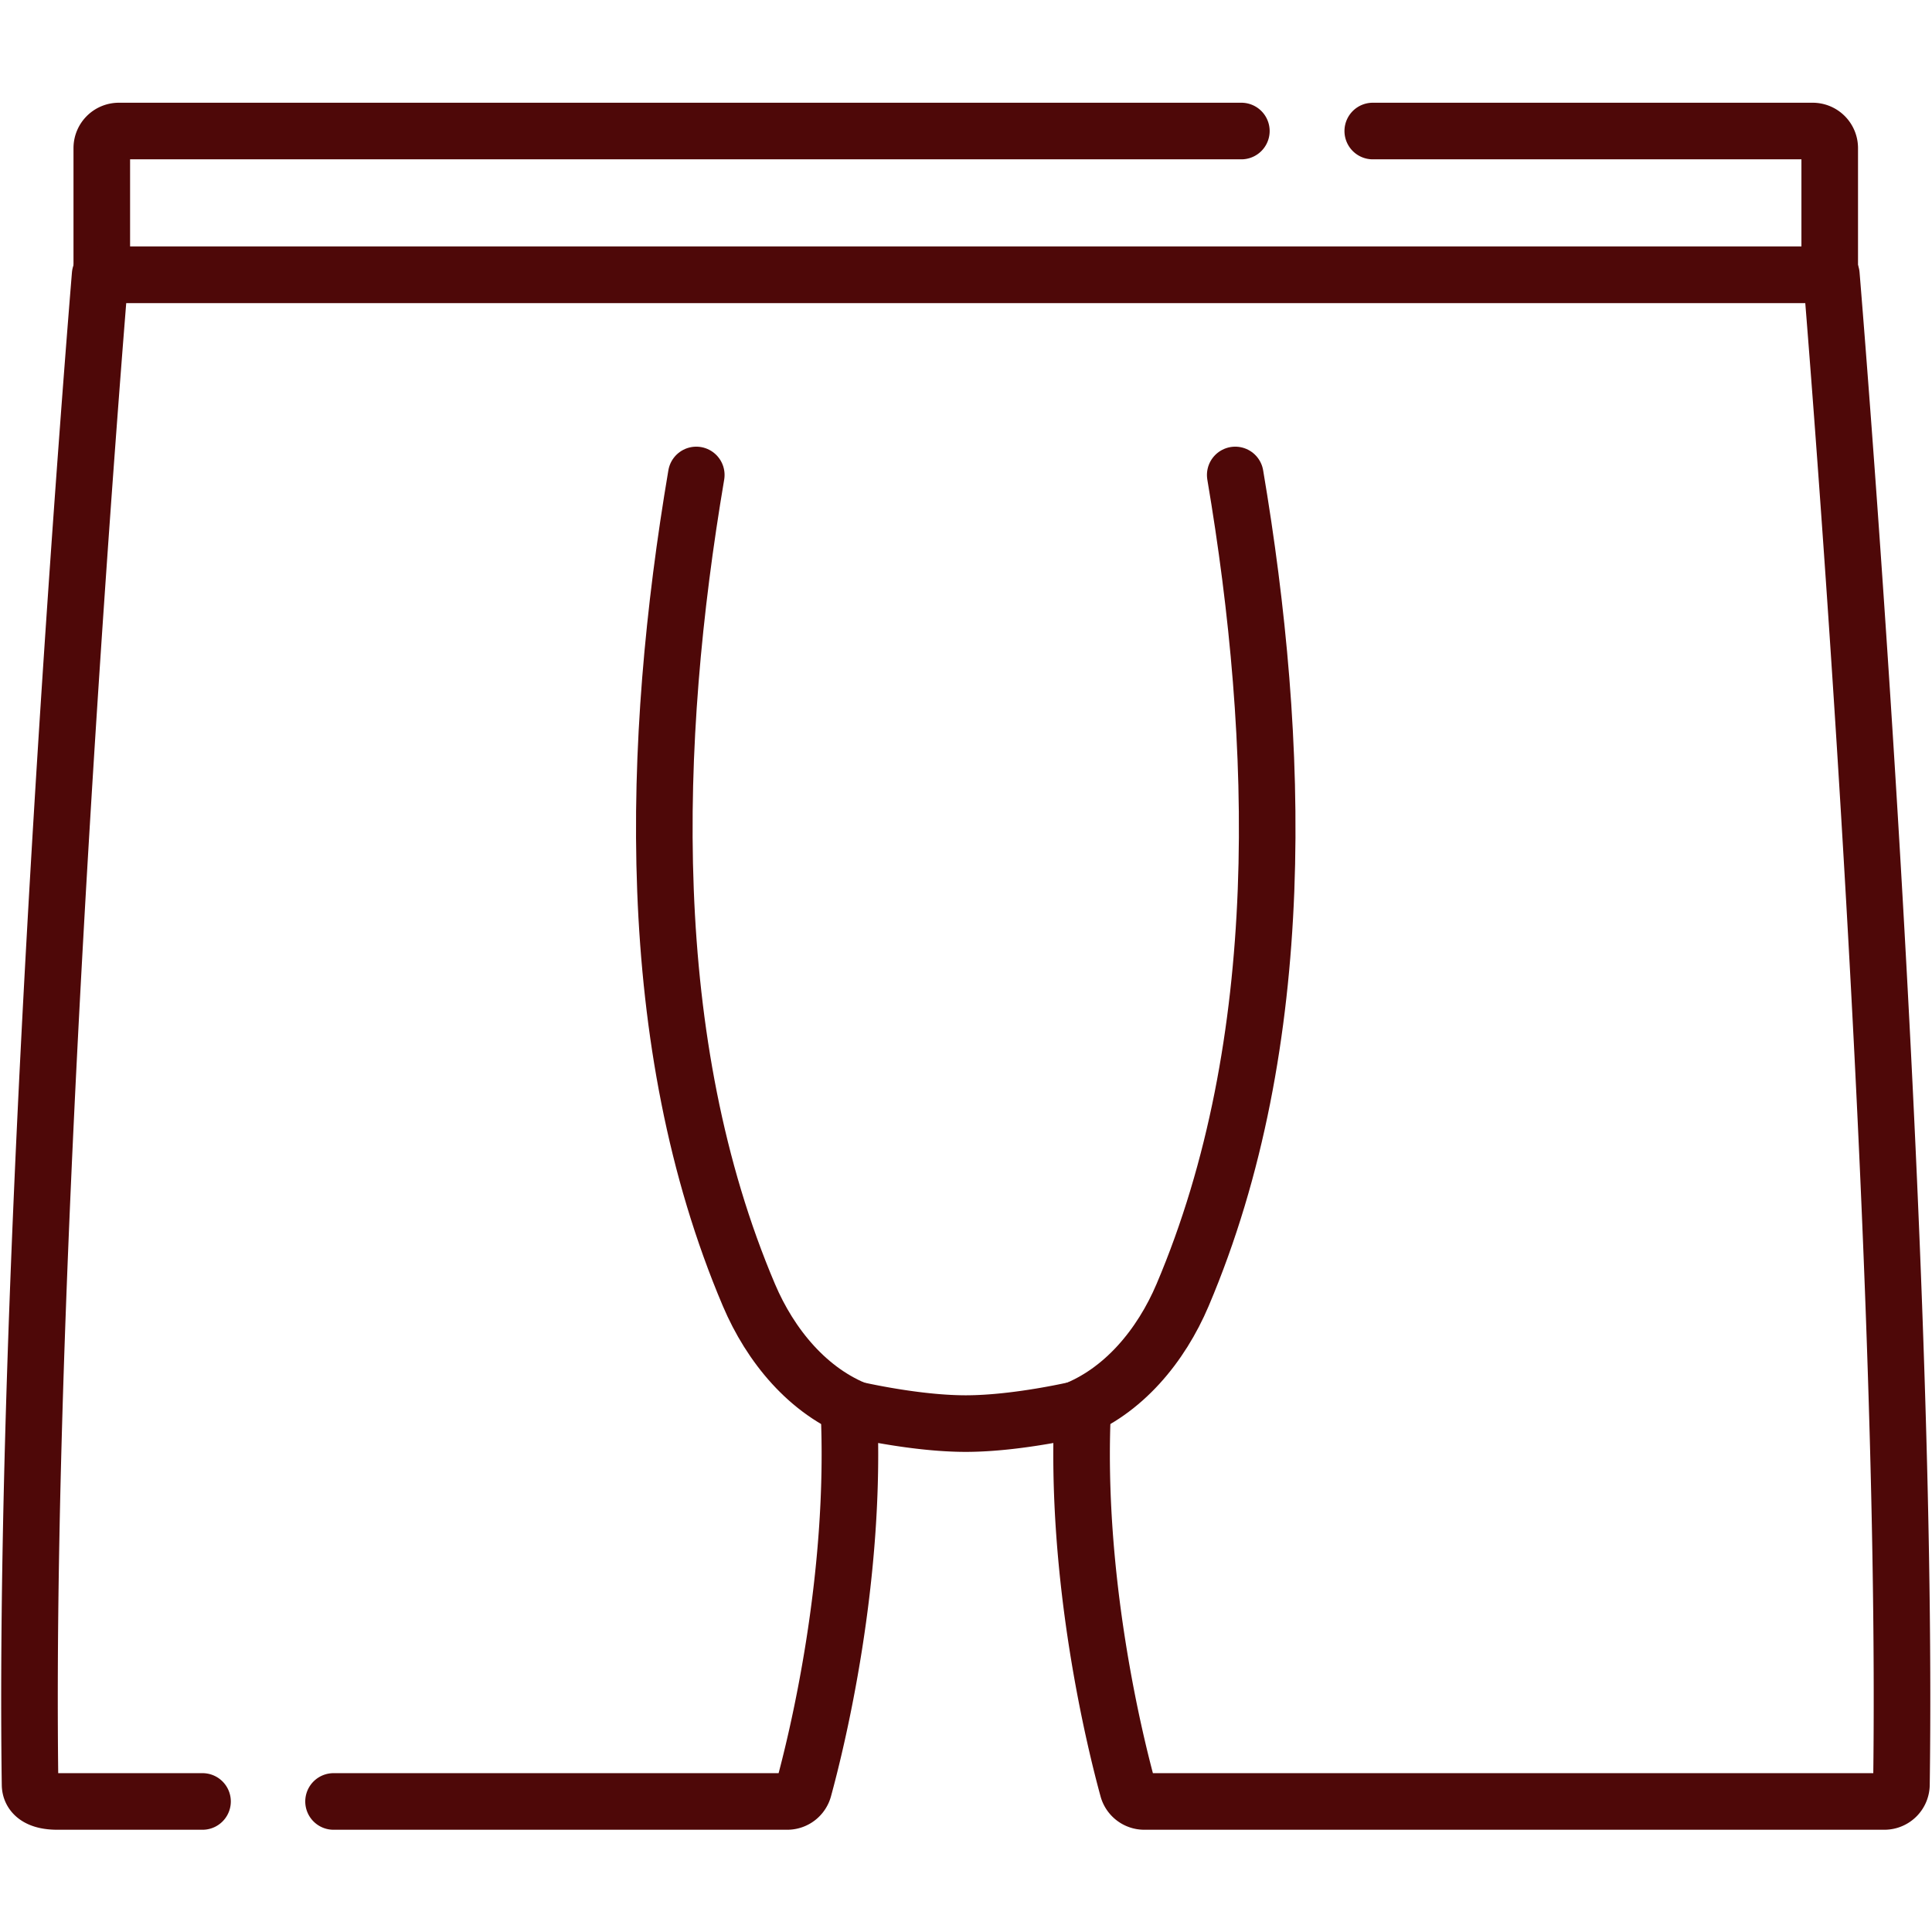 <svg xmlns="http://www.w3.org/2000/svg" version="1.1" xmlns:xlink="http://www.w3.org/1999/xlink" width="512" height="512" x="0" y="0" viewBox="0 0 682.667 682.667" style="enable-background:new 0 0 512 512" xml:space="preserve" class=""><g><defs><clipPath id="a" clipPathUnits="userSpaceOnUse"><path d="M0 512h512V0H0Z" fill="#4e0808" opacity="1" data-original="#000000"></path></clipPath></defs><g clip-path="url(#a)" transform="matrix(1.333 0 0 -1.333 0 682.667)"><path d="M0 0h116.603a4.525 4.525 0 0 0 4.525-4.525v-33.576h-458.034v33.576A4.525 4.525 0 0 0-332.381 0h297.546" style="stroke-width:15;stroke-linecap:round;stroke-linejoin:round;stroke-miterlimit:10;stroke-dasharray:none;stroke-opacity:1" transform="translate(363.889 477.396)" fill="none" stroke="#4e0808" stroke-width="15" stroke-linecap="round" stroke-linejoin="round" stroke-miterlimit="10" stroke-dasharray="none" stroke-opacity="" data-original="#000000" opacity="1"></path><path d="M0 0h120.257a4.516 4.516 0 0 1 4.362 3.32c3.323 12.128 14.163 55.701 11.969 100.942 0 0 16.789-4.099 30.995-4.099 14.207 0 30.996 4.099 30.996 4.099-2.193-45.241 8.646-88.814 11.97-100.942A4.514 4.514 0 0 1 214.91 0h196.177a4.52 4.52 0 0 1 4.525 4.454c2.107 152.113-18.575 400.236-18.575 400.236H-61.87S-82.551 156.567-80.445 4.454C-80.411 1.982-78.392 0-73.196 0h38.463" style="stroke-width:15;stroke-linecap:round;stroke-linejoin:round;stroke-miterlimit:10;stroke-dasharray:none;stroke-opacity:1" transform="translate(88.416 34.605)" fill="none" stroke="#4e0808" stroke-width="15" stroke-linecap="round" stroke-linejoin="round" stroke-miterlimit="10" stroke-dasharray="none" stroke-opacity="" data-original="#000000" opacity="1"></path><path d="M0 0c-13.622 5.163-23.625 17.385-29.316 30.794-28.415 66.91-25.913 146.744-13.954 217.384" style="stroke-width:15;stroke-linecap:round;stroke-linejoin:round;stroke-miterlimit:10;stroke-dasharray:none;stroke-opacity:1" transform="translate(227.837 138.05)" fill="none" stroke="#4e0808" stroke-width="15" stroke-linecap="round" stroke-linejoin="round" stroke-miterlimit="10" stroke-dasharray="none" stroke-opacity="" data-original="#000000" opacity="1"></path><path d="M0 0c13.621 5.163 23.624 17.385 29.316 30.794 28.415 66.91 25.913 146.744 13.954 217.384" style="stroke-width:15;stroke-linecap:round;stroke-linejoin:round;stroke-miterlimit:10;stroke-dasharray:none;stroke-opacity:1" transform="translate(284.162 138.05)" fill="none" stroke="#4e0808" stroke-width="15" stroke-linecap="round" stroke-linejoin="round" stroke-miterlimit="10" stroke-dasharray="none" stroke-opacity="" data-original="#000000" opacity="1"></path></g></g></svg>
